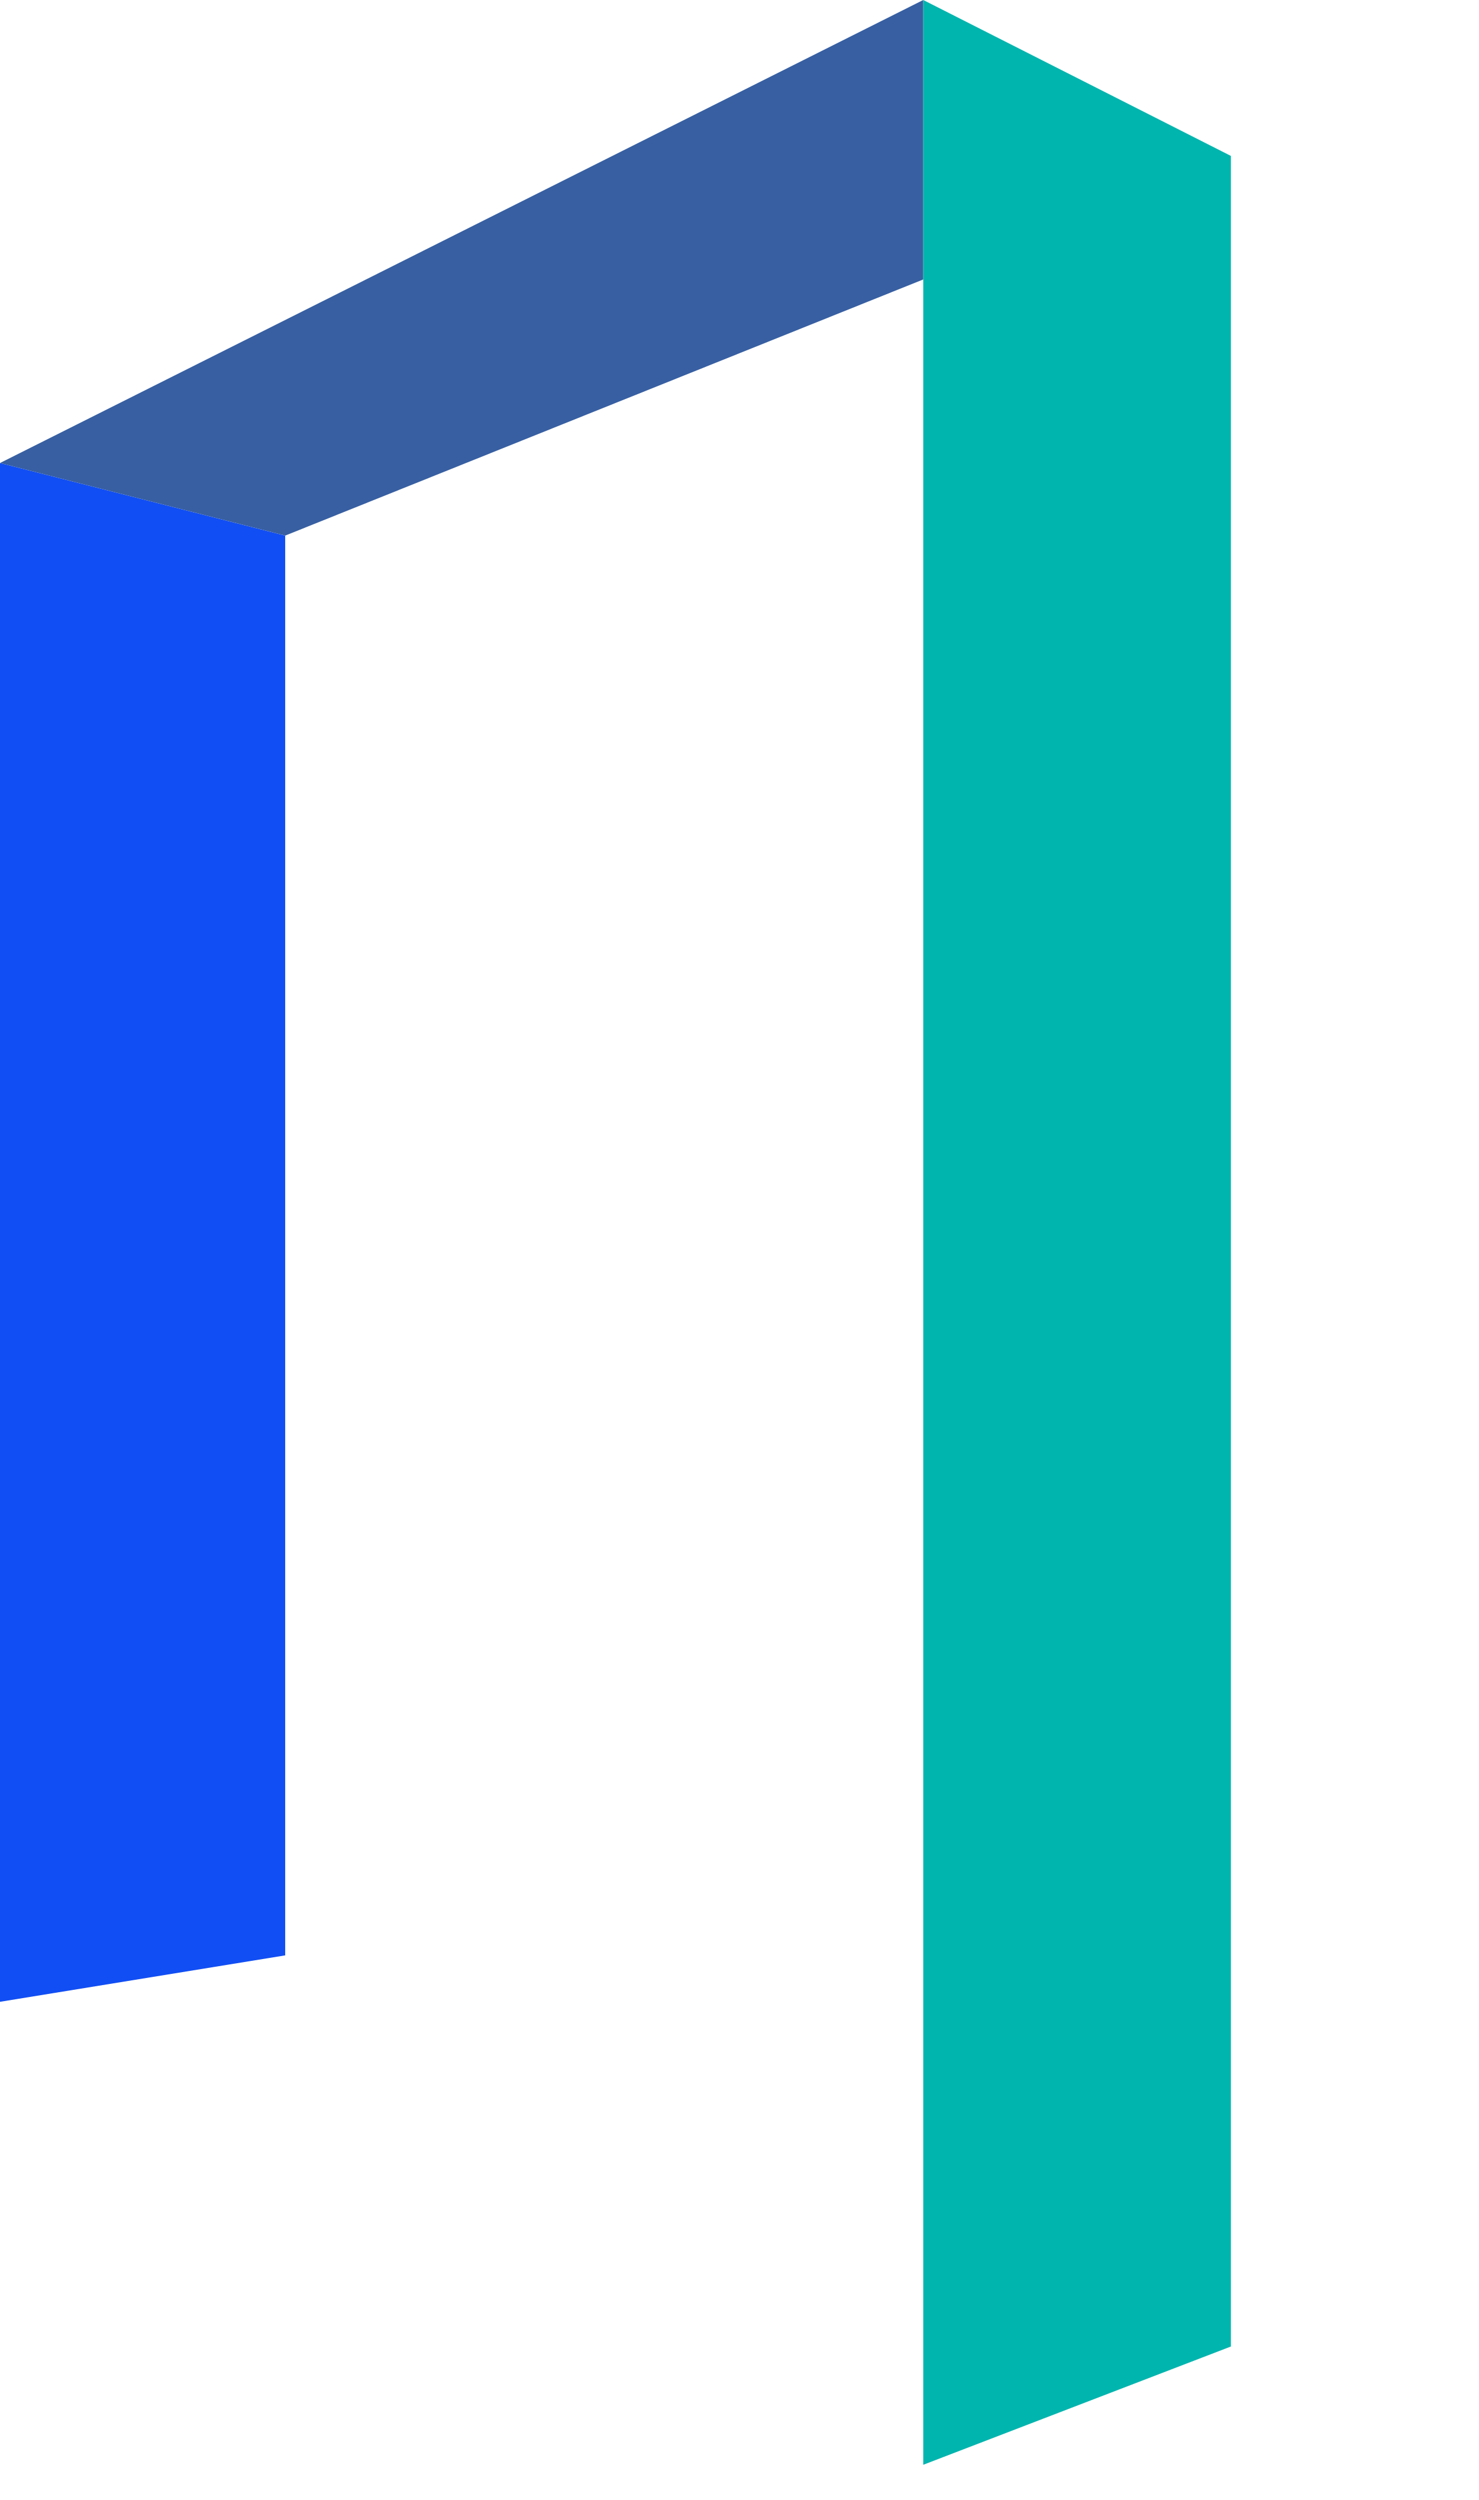 <svg width="29" height="49" viewBox="0 0 29 49" fill="none" xmlns="http://www.w3.org/2000/svg">
<path d="M5.592 10.497V38.324L0 39.234V9.075L5.592 10.497Z" fill="#114EF3"/>
<path d="M18.103 -0V5.477L5.593 10.497L6.10352e-05 9.075L18.103 -0Z" fill="#375FA2"/>
<path d="M24.135 3.056V45.99L18.103 48.308V-0L24.135 3.056Z" fill="#00B5AE"/>
</svg>
